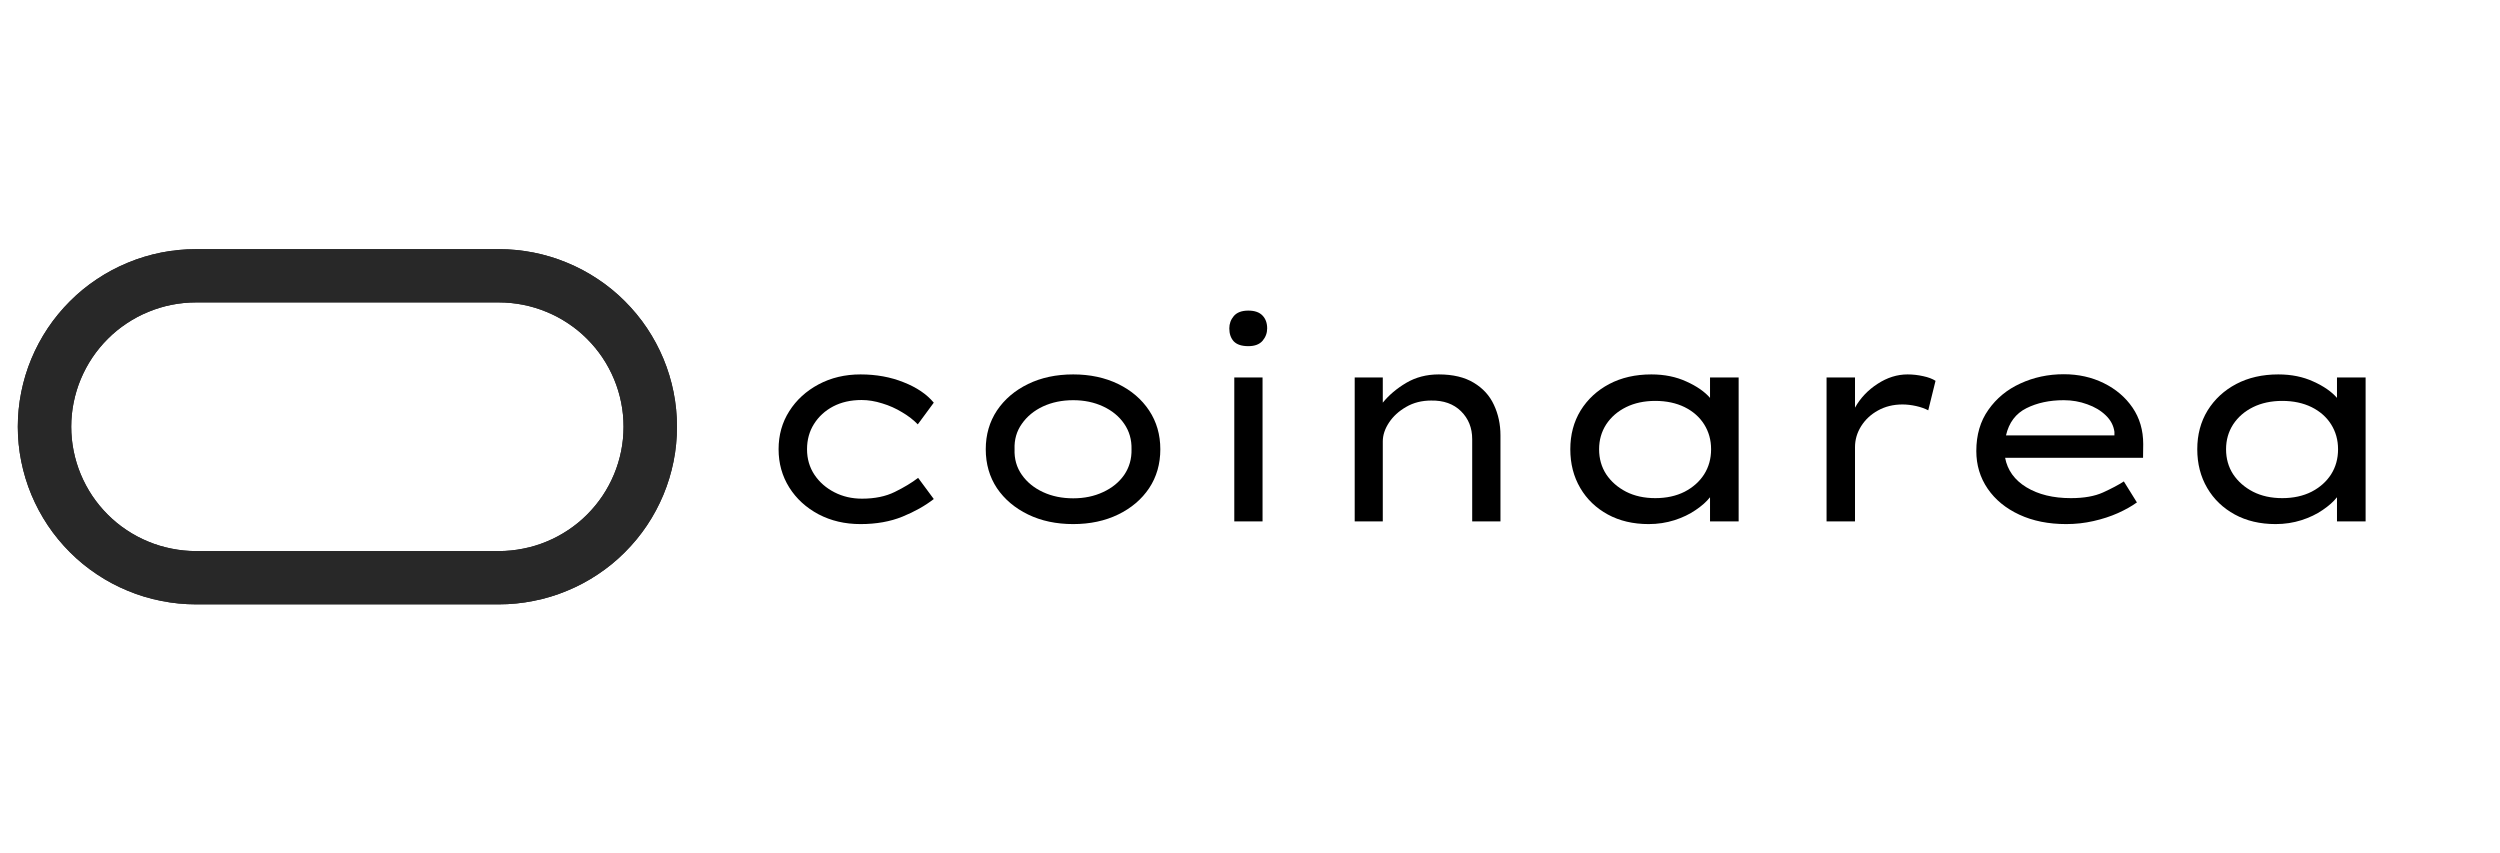 <svg xmlns="http://www.w3.org/2000/svg" xmlns:xlink="http://www.w3.org/1999/xlink" width="293" zoomAndPan="magnify" viewBox="0 0 219.75 75" height="100" preserveAspectRatio="xMidYMid meet" version="1.0"><defs><filter x="0%" y="0%" width="100%" height="100%" id="8e236ac9dc"><feColorMatrix values="0 0 0 0 1 0 0 0 0 1 0 0 0 0 1 0 0 0 1 0" color-interpolation-filters="sRGB"/></filter><g/><mask id="2f5418dd0e"><g filter="url(#8e236ac9dc)"><rect x="-21.975" width="263.7" fill="#000000" y="-7.5" height="90" fill-opacity="0.84"/></g></mask><clipPath id="5d676c8f23"><path d="M 0.438 0.859 L 58.691 0.859 L 58.691 32.262 L 0.438 32.262 Z M 0.438 0.859 " clip-rule="nonzero"/></clipPath><clipPath id="84df459e89"><rect x="0" width="59" y="0" height="33"/></clipPath><clipPath id="59d8a41431"><rect x="0" width="148" y="0" height="31"/></clipPath></defs><g mask="url(#2f5418dd0e)"><g transform="matrix(1, 0, 0, 1, 1, 21)"><g clip-path="url(#84df459e89)"><g clip-path="url(#5d676c8f23)"><path stroke-linecap="butt" transform="matrix(1.566, 0, 0, 1.561, -1, -20.953)" fill="none" stroke-linejoin="miter" d="M 11 15.499 L 28 15.499 C 28.559 15.499 29.11 15.554 29.658 15.662 C 30.205 15.772 30.738 15.932 31.252 16.148 C 31.768 16.36 32.259 16.623 32.723 16.934 C 33.187 17.242 33.616 17.594 34.01 17.99 C 34.404 18.385 34.758 18.814 35.067 19.277 C 35.377 19.742 35.639 20.233 35.853 20.748 C 36.067 21.262 36.227 21.795 36.337 22.343 C 36.447 22.889 36.499 23.442 36.499 24 C 36.499 24.558 36.447 25.111 36.337 25.657 C 36.227 26.205 36.067 26.736 35.853 27.252 C 35.639 27.767 35.377 28.258 35.067 28.723 C 34.758 29.186 34.404 29.615 34.01 30.01 C 33.616 30.406 33.187 30.758 32.723 31.066 C 32.259 31.377 31.768 31.64 31.252 31.852 C 30.738 32.068 30.205 32.228 29.658 32.335 C 29.11 32.446 28.559 32.501 28 32.501 L 11 32.501 C 10.441 32.501 9.89 32.446 9.342 32.335 C 8.796 32.228 8.262 32.068 7.748 31.852 C 7.232 31.64 6.741 31.377 6.277 31.066 C 5.813 30.758 5.384 30.406 4.99 30.01 C 4.596 29.615 4.242 29.186 3.933 28.723 C 3.623 28.258 3.362 27.767 3.147 27.252 C 2.933 26.736 2.773 26.205 2.663 25.657 C 2.554 25.111 2.499 24.558 2.499 24 C 2.499 23.442 2.554 22.889 2.663 22.343 C 2.773 21.795 2.933 21.262 3.147 20.748 C 3.362 20.233 3.623 19.742 3.933 19.277 C 4.242 18.814 4.596 18.385 4.99 17.99 C 5.384 17.594 5.813 17.242 6.277 16.934 C 6.741 16.623 7.232 16.36 7.748 16.148 C 8.262 15.932 8.796 15.772 9.342 15.662 C 9.89 15.554 10.441 15.499 11 15.499 Z M 11 15.499 " stroke="#000000" stroke-width="3" stroke-opacity="1" stroke-miterlimit="4"/><path stroke-linecap="butt" transform="matrix(1.566, 0, 0, 1.561, -1, -20.953)" fill="none" stroke-linejoin="miter" d="M 11 15.499 L 28 15.499 C 28.559 15.499 29.11 15.554 29.658 15.662 C 30.205 15.772 30.738 15.932 31.252 16.148 C 31.768 16.36 32.259 16.623 32.723 16.934 C 33.187 17.242 33.616 17.594 34.01 17.99 C 34.404 18.385 34.758 18.814 35.067 19.277 C 35.377 19.742 35.639 20.233 35.853 20.748 C 36.067 21.262 36.227 21.795 36.337 22.343 C 36.447 22.889 36.499 23.442 36.499 24 C 36.499 24.558 36.447 25.111 36.337 25.657 C 36.227 26.205 36.067 26.736 35.853 27.252 C 35.639 27.767 35.377 28.258 35.067 28.723 C 34.758 29.186 34.404 29.615 34.01 30.01 C 33.616 30.406 33.187 30.758 32.723 31.066 C 32.259 31.377 31.768 31.64 31.252 31.852 C 30.738 32.068 30.205 32.228 29.658 32.335 C 29.11 32.446 28.559 32.501 28 32.501 L 11 32.501 C 10.441 32.501 9.89 32.446 9.342 32.335 C 8.796 32.228 8.262 32.068 7.748 31.852 C 7.232 31.64 6.741 31.377 6.277 31.066 C 5.813 30.758 5.384 30.406 4.99 30.01 C 4.596 29.615 4.242 29.186 3.933 28.723 C 3.623 28.258 3.362 27.767 3.147 27.252 C 2.933 26.736 2.773 26.205 2.663 25.657 C 2.554 25.111 2.499 24.558 2.499 24 C 2.499 23.442 2.554 22.889 2.663 22.343 C 2.773 21.795 2.933 21.262 3.147 20.748 C 3.362 20.233 3.623 19.742 3.933 19.277 C 4.242 18.814 4.596 18.385 4.99 17.99 C 5.384 17.594 5.813 17.242 6.277 16.934 C 6.741 16.623 7.232 16.36 7.748 16.148 C 8.262 15.932 8.796 15.772 9.342 15.662 C 9.89 15.554 10.441 15.499 11 15.499 Z M 11 15.499 " stroke="#000000" stroke-width="3" stroke-opacity="1" stroke-miterlimit="4"/></g></g></g></g><g transform="matrix(1, 0, 0, 1, 65, 22)"><g clip-path="url(#59d8a41431)"><g fill="#000000" fill-opacity="1"><g transform="translate(1.079, 23.833)"><g><path d="M 4.859 -6.344 C 4.859 -5.5 5.078 -4.75 5.516 -4.094 C 5.953 -3.445 6.535 -2.938 7.266 -2.562 C 7.992 -2.188 8.801 -2 9.688 -2 C 10.812 -2 11.773 -2.195 12.578 -2.594 C 13.379 -2.988 14.062 -3.398 14.625 -3.828 L 16 -1.969 C 15.238 -1.375 14.32 -0.859 13.25 -0.422 C 12.176 0.016 10.945 0.234 9.562 0.234 C 8.195 0.234 6.969 -0.051 5.875 -0.625 C 4.781 -1.207 3.922 -1.992 3.297 -2.984 C 2.672 -3.984 2.359 -5.102 2.359 -6.344 C 2.359 -7.594 2.672 -8.707 3.297 -9.688 C 3.922 -10.676 4.781 -11.461 5.875 -12.047 C 6.969 -12.629 8.195 -12.922 9.562 -12.922 C 10.945 -12.922 12.207 -12.691 13.344 -12.234 C 14.488 -11.785 15.375 -11.188 16 -10.438 L 14.594 -8.531 C 14.227 -8.914 13.77 -9.27 13.219 -9.594 C 12.676 -9.926 12.094 -10.188 11.469 -10.375 C 10.852 -10.57 10.25 -10.672 9.656 -10.672 C 8.707 -10.672 7.875 -10.484 7.156 -10.109 C 6.445 -9.734 5.883 -9.219 5.469 -8.562 C 5.062 -7.914 4.859 -7.176 4.859 -6.344 Z M 4.859 -6.344 "/></g></g></g><g fill="#000000" fill-opacity="1"><g transform="translate(19.289, 23.833)"><g><path d="M 17.703 -6.344 C 17.703 -5.051 17.375 -3.91 16.719 -2.922 C 16.062 -1.941 15.156 -1.172 14 -0.609 C 12.844 -0.047 11.523 0.234 10.047 0.234 C 8.555 0.234 7.234 -0.047 6.078 -0.609 C 4.922 -1.172 4.008 -1.941 3.344 -2.922 C 2.688 -3.91 2.359 -5.051 2.359 -6.344 C 2.359 -7.625 2.688 -8.758 3.344 -9.75 C 4.008 -10.738 4.922 -11.516 6.078 -12.078 C 7.234 -12.641 8.555 -12.922 10.047 -12.922 C 11.523 -12.922 12.844 -12.641 14 -12.078 C 15.156 -11.516 16.062 -10.738 16.719 -9.75 C 17.375 -8.758 17.703 -7.625 17.703 -6.344 Z M 15.172 -6.344 C 15.191 -7.188 14.977 -7.93 14.531 -8.578 C 14.082 -9.234 13.461 -9.742 12.672 -10.109 C 11.891 -10.473 11.016 -10.656 10.047 -10.656 C 9.066 -10.656 8.18 -10.473 7.391 -10.109 C 6.609 -9.742 5.988 -9.234 5.531 -8.578 C 5.07 -7.93 4.859 -7.188 4.891 -6.344 C 4.859 -5.5 5.07 -4.75 5.531 -4.094 C 5.988 -3.445 6.609 -2.941 7.391 -2.578 C 8.18 -2.211 9.066 -2.031 10.047 -2.031 C 11.016 -2.031 11.891 -2.211 12.672 -2.578 C 13.461 -2.941 14.082 -3.445 14.531 -4.094 C 14.977 -4.75 15.191 -5.5 15.172 -6.344 Z M 15.172 -6.344 "/></g></g></g><g fill="#000000" fill-opacity="1"><g transform="translate(39.353, 23.833)"><g><path d="M 5.375 -15.406 C 4.789 -15.406 4.363 -15.547 4.094 -15.828 C 3.832 -16.117 3.703 -16.5 3.703 -16.969 C 3.703 -17.375 3.832 -17.734 4.094 -18.047 C 4.363 -18.367 4.789 -18.531 5.375 -18.531 C 5.938 -18.531 6.352 -18.383 6.625 -18.094 C 6.895 -17.812 7.031 -17.438 7.031 -16.969 C 7.031 -16.562 6.895 -16.195 6.625 -15.875 C 6.352 -15.562 5.938 -15.406 5.375 -15.406 Z M 6.625 0 L 4.141 0 L 4.141 -12.656 L 6.625 -12.656 Z M 6.625 0 "/></g></g></g><g fill="#000000" fill-opacity="1"><g transform="translate(50.047, 23.833)"><g><path d="M 11.422 -12.922 C 12.672 -12.922 13.695 -12.676 14.5 -12.188 C 15.301 -11.707 15.891 -11.062 16.266 -10.25 C 16.648 -9.438 16.844 -8.539 16.844 -7.562 L 16.844 0 L 14.359 0 L 14.359 -7.234 C 14.359 -8.223 14.031 -9.039 13.375 -9.688 C 12.719 -10.332 11.844 -10.645 10.75 -10.625 C 9.926 -10.625 9.191 -10.438 8.547 -10.062 C 7.91 -9.695 7.41 -9.238 7.047 -8.688 C 6.68 -8.133 6.5 -7.582 6.5 -7.031 L 6.5 0 L 4.031 0 L 4.031 -12.656 L 6.5 -12.656 L 6.5 -10.438 C 7.031 -11.094 7.711 -11.672 8.547 -12.172 C 9.391 -12.672 10.348 -12.922 11.422 -12.922 Z M 11.422 -12.922 "/></g></g></g><g fill="#000000" fill-opacity="1"><g transform="translate(70.858, 23.833)"><g><path d="M 16.969 -12.656 L 16.969 0 L 14.453 0 L 14.453 -2.125 C 14.148 -1.738 13.727 -1.363 13.188 -1 C 12.656 -0.633 12.035 -0.336 11.328 -0.109 C 10.617 0.117 9.863 0.234 9.062 0.234 C 7.695 0.234 6.5 -0.047 5.469 -0.609 C 4.438 -1.172 3.629 -1.945 3.047 -2.938 C 2.461 -3.938 2.172 -5.07 2.172 -6.344 C 2.172 -7.625 2.473 -8.758 3.078 -9.75 C 3.691 -10.738 4.531 -11.516 5.594 -12.078 C 6.664 -12.641 7.898 -12.922 9.297 -12.922 C 10.453 -12.922 11.477 -12.711 12.375 -12.297 C 13.281 -11.891 13.973 -11.41 14.453 -10.859 L 14.453 -12.656 Z M 9.641 -2.047 C 10.617 -2.047 11.477 -2.234 12.219 -2.609 C 12.957 -2.992 13.531 -3.504 13.938 -4.141 C 14.344 -4.785 14.547 -5.52 14.547 -6.344 C 14.547 -7.156 14.344 -7.883 13.938 -8.531 C 13.531 -9.176 12.957 -9.68 12.219 -10.047 C 11.477 -10.41 10.617 -10.594 9.641 -10.594 C 8.672 -10.594 7.816 -10.41 7.078 -10.047 C 6.336 -9.68 5.754 -9.176 5.328 -8.531 C 4.91 -7.883 4.703 -7.156 4.703 -6.344 C 4.703 -5.52 4.91 -4.785 5.328 -4.141 C 5.754 -3.504 6.336 -2.992 7.078 -2.609 C 7.816 -2.234 8.672 -2.047 9.641 -2.047 Z M 9.641 -2.047 "/></g></g></g><g fill="#000000" fill-opacity="1"><g transform="translate(91.524, 23.833)"><g><path d="M 12.969 -9.766 C 12.676 -9.922 12.32 -10.047 11.906 -10.141 C 11.488 -10.234 11.086 -10.281 10.703 -10.281 C 9.898 -10.281 9.18 -10.102 8.547 -9.75 C 7.922 -9.406 7.426 -8.941 7.062 -8.359 C 6.707 -7.785 6.531 -7.176 6.531 -6.531 L 6.531 0 L 4.031 0 L 4.031 -12.656 L 6.531 -12.656 L 6.531 -10 C 7.008 -10.852 7.672 -11.551 8.516 -12.094 C 9.359 -12.645 10.238 -12.922 11.156 -12.922 C 11.625 -12.922 12.082 -12.867 12.531 -12.766 C 12.977 -12.672 13.336 -12.535 13.609 -12.359 Z M 12.969 -9.766 "/></g></g></g><g fill="#000000" fill-opacity="1"><g transform="translate(106.53, 23.833)"><g><path d="M 16.312 -1.656 L 16.281 -1.656 C 15.852 -1.344 15.305 -1.035 14.641 -0.734 C 13.984 -0.441 13.266 -0.207 12.484 -0.031 C 11.711 0.145 10.914 0.234 10.094 0.234 C 8.539 0.234 7.164 -0.039 5.969 -0.594 C 4.781 -1.145 3.852 -1.906 3.188 -2.875 C 2.52 -3.852 2.188 -4.957 2.188 -6.188 C 2.188 -7.602 2.539 -8.812 3.25 -9.812 C 3.957 -10.82 4.895 -11.594 6.062 -12.125 C 7.227 -12.664 8.5 -12.938 9.875 -12.938 C 11.164 -12.938 12.336 -12.676 13.391 -12.156 C 14.453 -11.633 15.297 -10.914 15.922 -10 C 16.547 -9.082 16.859 -8.016 16.859 -6.797 L 16.844 -5.594 L 4.719 -5.594 C 4.926 -4.5 5.551 -3.633 6.594 -3 C 7.645 -2.363 8.945 -2.047 10.5 -2.047 C 11.645 -2.047 12.586 -2.211 13.328 -2.547 C 14.078 -2.891 14.688 -3.211 15.156 -3.516 Z M 9.875 -10.656 C 8.625 -10.656 7.531 -10.422 6.594 -9.953 C 5.656 -9.484 5.055 -8.688 4.797 -7.562 L 14.328 -7.562 L 14.328 -7.875 C 14.254 -8.426 14 -8.91 13.562 -9.328 C 13.133 -9.742 12.594 -10.066 11.938 -10.297 C 11.289 -10.535 10.602 -10.656 9.875 -10.656 Z M 9.875 -10.656 "/></g></g></g><g fill="#000000" fill-opacity="1"><g transform="translate(125.968, 23.833)"><g><path d="M 16.969 -12.656 L 16.969 0 L 14.453 0 L 14.453 -2.125 C 14.148 -1.738 13.727 -1.363 13.188 -1 C 12.656 -0.633 12.035 -0.336 11.328 -0.109 C 10.617 0.117 9.863 0.234 9.062 0.234 C 7.695 0.234 6.5 -0.047 5.469 -0.609 C 4.438 -1.172 3.629 -1.945 3.047 -2.938 C 2.461 -3.938 2.172 -5.07 2.172 -6.344 C 2.172 -7.625 2.473 -8.758 3.078 -9.75 C 3.691 -10.738 4.531 -11.516 5.594 -12.078 C 6.664 -12.641 7.898 -12.922 9.297 -12.922 C 10.453 -12.922 11.477 -12.711 12.375 -12.297 C 13.281 -11.891 13.973 -11.41 14.453 -10.859 L 14.453 -12.656 Z M 9.641 -2.047 C 10.617 -2.047 11.477 -2.234 12.219 -2.609 C 12.957 -2.992 13.531 -3.504 13.938 -4.141 C 14.344 -4.785 14.547 -5.52 14.547 -6.344 C 14.547 -7.156 14.344 -7.883 13.938 -8.531 C 13.531 -9.176 12.957 -9.68 12.219 -10.047 C 11.477 -10.41 10.617 -10.594 9.641 -10.594 C 8.672 -10.594 7.816 -10.41 7.078 -10.047 C 6.336 -9.68 5.754 -9.176 5.328 -8.531 C 4.91 -7.883 4.703 -7.156 4.703 -6.344 C 4.703 -5.52 4.91 -4.785 5.328 -4.141 C 5.754 -3.504 6.336 -2.992 7.078 -2.609 C 7.816 -2.234 8.672 -2.047 9.641 -2.047 Z M 9.641 -2.047 "/></g></g></g></g></g></svg>